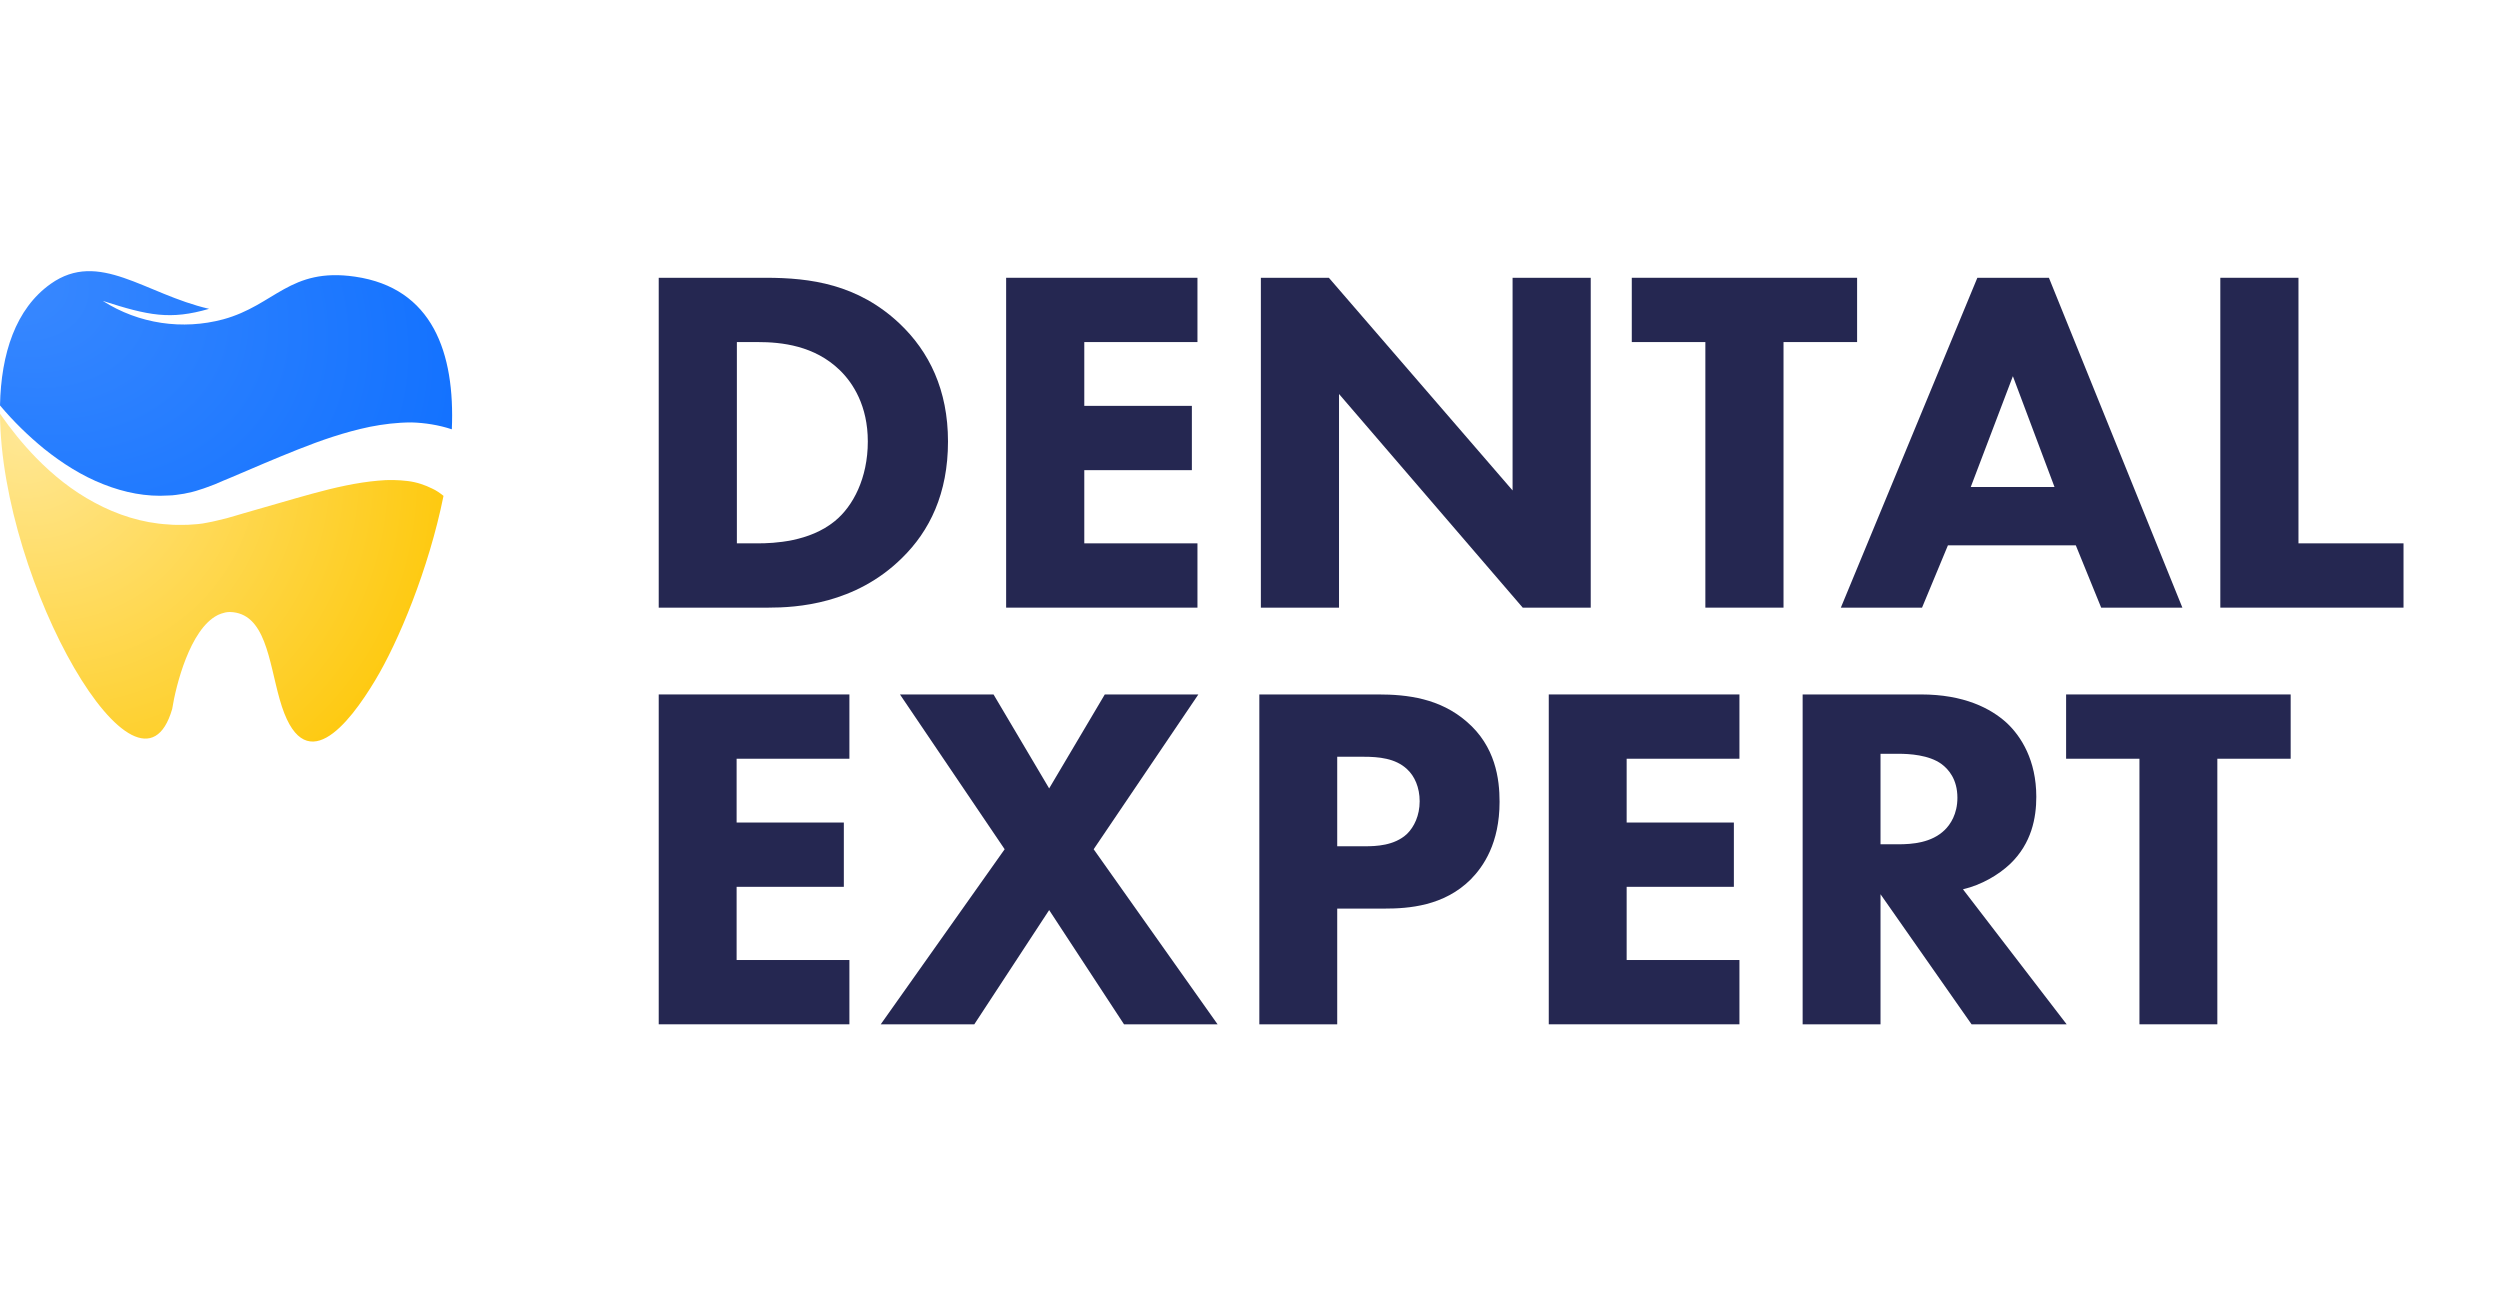 <?xml version="1.0" encoding="UTF-8"?> <svg xmlns="http://www.w3.org/2000/svg" width="288" height="150" viewBox="0 0 288 150" fill="none"> <path d="M75.885 32V70H88.513C91.787 70 98.51 69.601 103.889 64.303C107.104 61.169 109.209 56.84 109.209 50.858C109.209 44.932 107.045 40.489 103.596 37.241C98.802 32.741 93.365 32 88.221 32H75.885ZM84.888 39.406H87.285C90.033 39.406 93.833 39.805 96.756 42.654C98.276 44.135 99.972 46.756 99.972 50.858C99.972 55.074 98.276 58.321 96.172 60.03C93.249 62.423 89.156 62.594 87.285 62.594H84.888V39.406Z" fill="#252751"></path> <path d="M137.947 32H115.907V70H137.947V62.594H124.91V54.162H137.303V46.756H124.91V39.406H137.947V32Z" fill="#252751"></path> <path d="M154.255 70V45.388L175.418 70H183.252V32H174.249V56.498L153.085 32H145.252V70H154.255Z" fill="#252751"></path> <path d="M213.938 39.406V32H187.981V39.406H196.458V70H205.461V39.406H213.938Z" fill="#252751"></path> <path d="M242.056 70H251.41L236.035 32H227.792L212.065 70H221.419L224.401 62.822H239.133L242.056 70ZM227.032 56.099L231.884 43.337L236.678 56.099H227.032Z" fill="#252751"></path> <path d="M255.781 32V70H276.885V62.594H264.784V32H255.781Z" fill="#252751"></path> <path d="M97.851 80H75.885V118H97.851V110.594H84.858V102.162H97.21V94.756H84.858V87.406H97.851V80Z" fill="#252751"></path> <path d="M101.461 118H112.24L120.863 104.84L129.486 118H140.265L125.99 97.832L138.051 80H127.272L120.863 90.825L114.454 80H103.675L115.736 97.832L101.461 118Z" fill="#252751"></path> <path d="M145.075 80V118H154.047V104.669H159.524C162.263 104.669 166.341 104.384 169.429 101.307C170.886 99.826 172.75 97.148 172.75 92.363C172.75 89.742 172.284 85.982 168.963 83.133C165.875 80.456 162.146 80 158.767 80H145.075ZM154.047 87.178H157.077C158.825 87.178 160.748 87.349 162.088 88.603C162.962 89.4 163.545 90.711 163.545 92.306C163.545 93.958 162.904 95.268 162.088 96.066C160.631 97.433 158.476 97.49 157.252 97.49H154.047V87.178Z" fill="#252751"></path> <path d="M200.383 80H178.418V118H200.383V110.594H187.39V102.162H199.742V94.756H187.39V87.406H200.383V80Z" fill="#252751"></path> <path d="M207.664 80V118H216.636V103.016L227.124 118H238.078L226.134 102.447C228.289 101.934 230.212 100.795 231.552 99.541C234.058 97.148 234.582 94.186 234.582 91.793C234.582 87.577 232.834 84.843 231.203 83.304C229.338 81.595 226.25 80 221.298 80H207.664ZM216.636 86.837H218.734C219.899 86.837 222.23 86.951 223.686 88.033C224.444 88.603 225.493 89.742 225.493 91.907C225.493 93.787 224.677 94.984 224.036 95.61C222.521 97.091 220.307 97.262 218.676 97.262H216.636V86.837Z" fill="#252751"></path> <path d="M263.885 87.406V80H238.016V87.406H246.464V118H255.437V87.406H263.885Z" fill="#252751"></path> <path fill-rule="evenodd" clip-rule="evenodd" d="M5.084 51.706C7.168 53.373 9.46 54.832 11.919 55.79C14.336 56.749 16.878 57.249 19.379 57.082C20.004 57.082 20.629 56.957 21.212 56.874C21.837 56.749 22.421 56.624 23.004 56.415C23.588 56.249 24.171 55.999 24.755 55.79C25.338 55.54 26.005 55.248 26.63 54.998C29.172 53.915 31.673 52.831 34.298 51.789C36.924 50.748 39.633 49.789 42.633 49.164C44.133 48.872 45.717 48.664 47.426 48.664C48.926 48.706 50.551 48.956 52.051 49.456C52.427 40.662 49.843 33.161 40.883 31.869C33.381 30.785 31.673 35.161 25.713 36.787C21.046 38.037 16.003 37.328 11.836 34.661C17.128 36.37 19.629 36.87 24.088 35.578C16.67 33.869 11.419 28.744 5.834 32.703C1.792 35.578 0.125 40.746 0 46.705C1.542 48.539 3.251 50.206 5.084 51.706Z" fill="url(#paint0_radial_115_2)"></path> <path fill-rule="evenodd" clip-rule="evenodd" d="M49.801 56.29C48.968 55.873 48.009 55.54 46.967 55.415C45.925 55.29 44.758 55.248 43.55 55.373C41.133 55.582 38.549 56.165 35.965 56.874C33.381 57.582 30.756 58.374 28.089 59.124C27.422 59.332 26.797 59.499 26.088 59.708C25.338 59.874 24.63 60.083 23.88 60.208C23.129 60.374 22.379 60.416 21.629 60.458C20.879 60.458 20.129 60.499 19.379 60.416C16.378 60.249 13.461 59.291 10.919 57.916C8.335 56.54 6.126 54.748 4.167 52.748C2.626 51.164 1.25 49.456 0 47.664C0.125 67.251 16.045 94.797 19.837 81.67C20.254 79.003 21.879 72.502 25.046 70.876C25.046 70.876 25.755 70.501 26.463 70.501C30.589 70.585 30.964 76.127 32.214 80.545C34.923 90.213 40.216 83.379 43.217 78.378C45.884 73.96 49.384 65.584 51.093 57.124C50.676 56.79 50.26 56.499 49.801 56.29Z" fill="url(#paint1_radial_115_2)"></path> <defs> <radialGradient id="paint0_radial_115_2" cx="0" cy="0" r="1" gradientUnits="userSpaceOnUse" gradientTransform="translate(0 31.236) rotate(23.218) scale(59.675 41.865)"> <stop stop-color="#3A89FF"></stop> <stop offset="1" stop-color="#1070FF"></stop> </radialGradient> <radialGradient id="paint1_radial_115_2" cx="0" cy="0" r="1" gradientUnits="userSpaceOnUse" gradientTransform="translate(2.398 50.252) rotate(34.266) scale(56.478 50.637)"> <stop stop-color="#FFE794"></stop> <stop offset="1" stop-color="#FEC600"></stop> </radialGradient> </defs> </svg> 